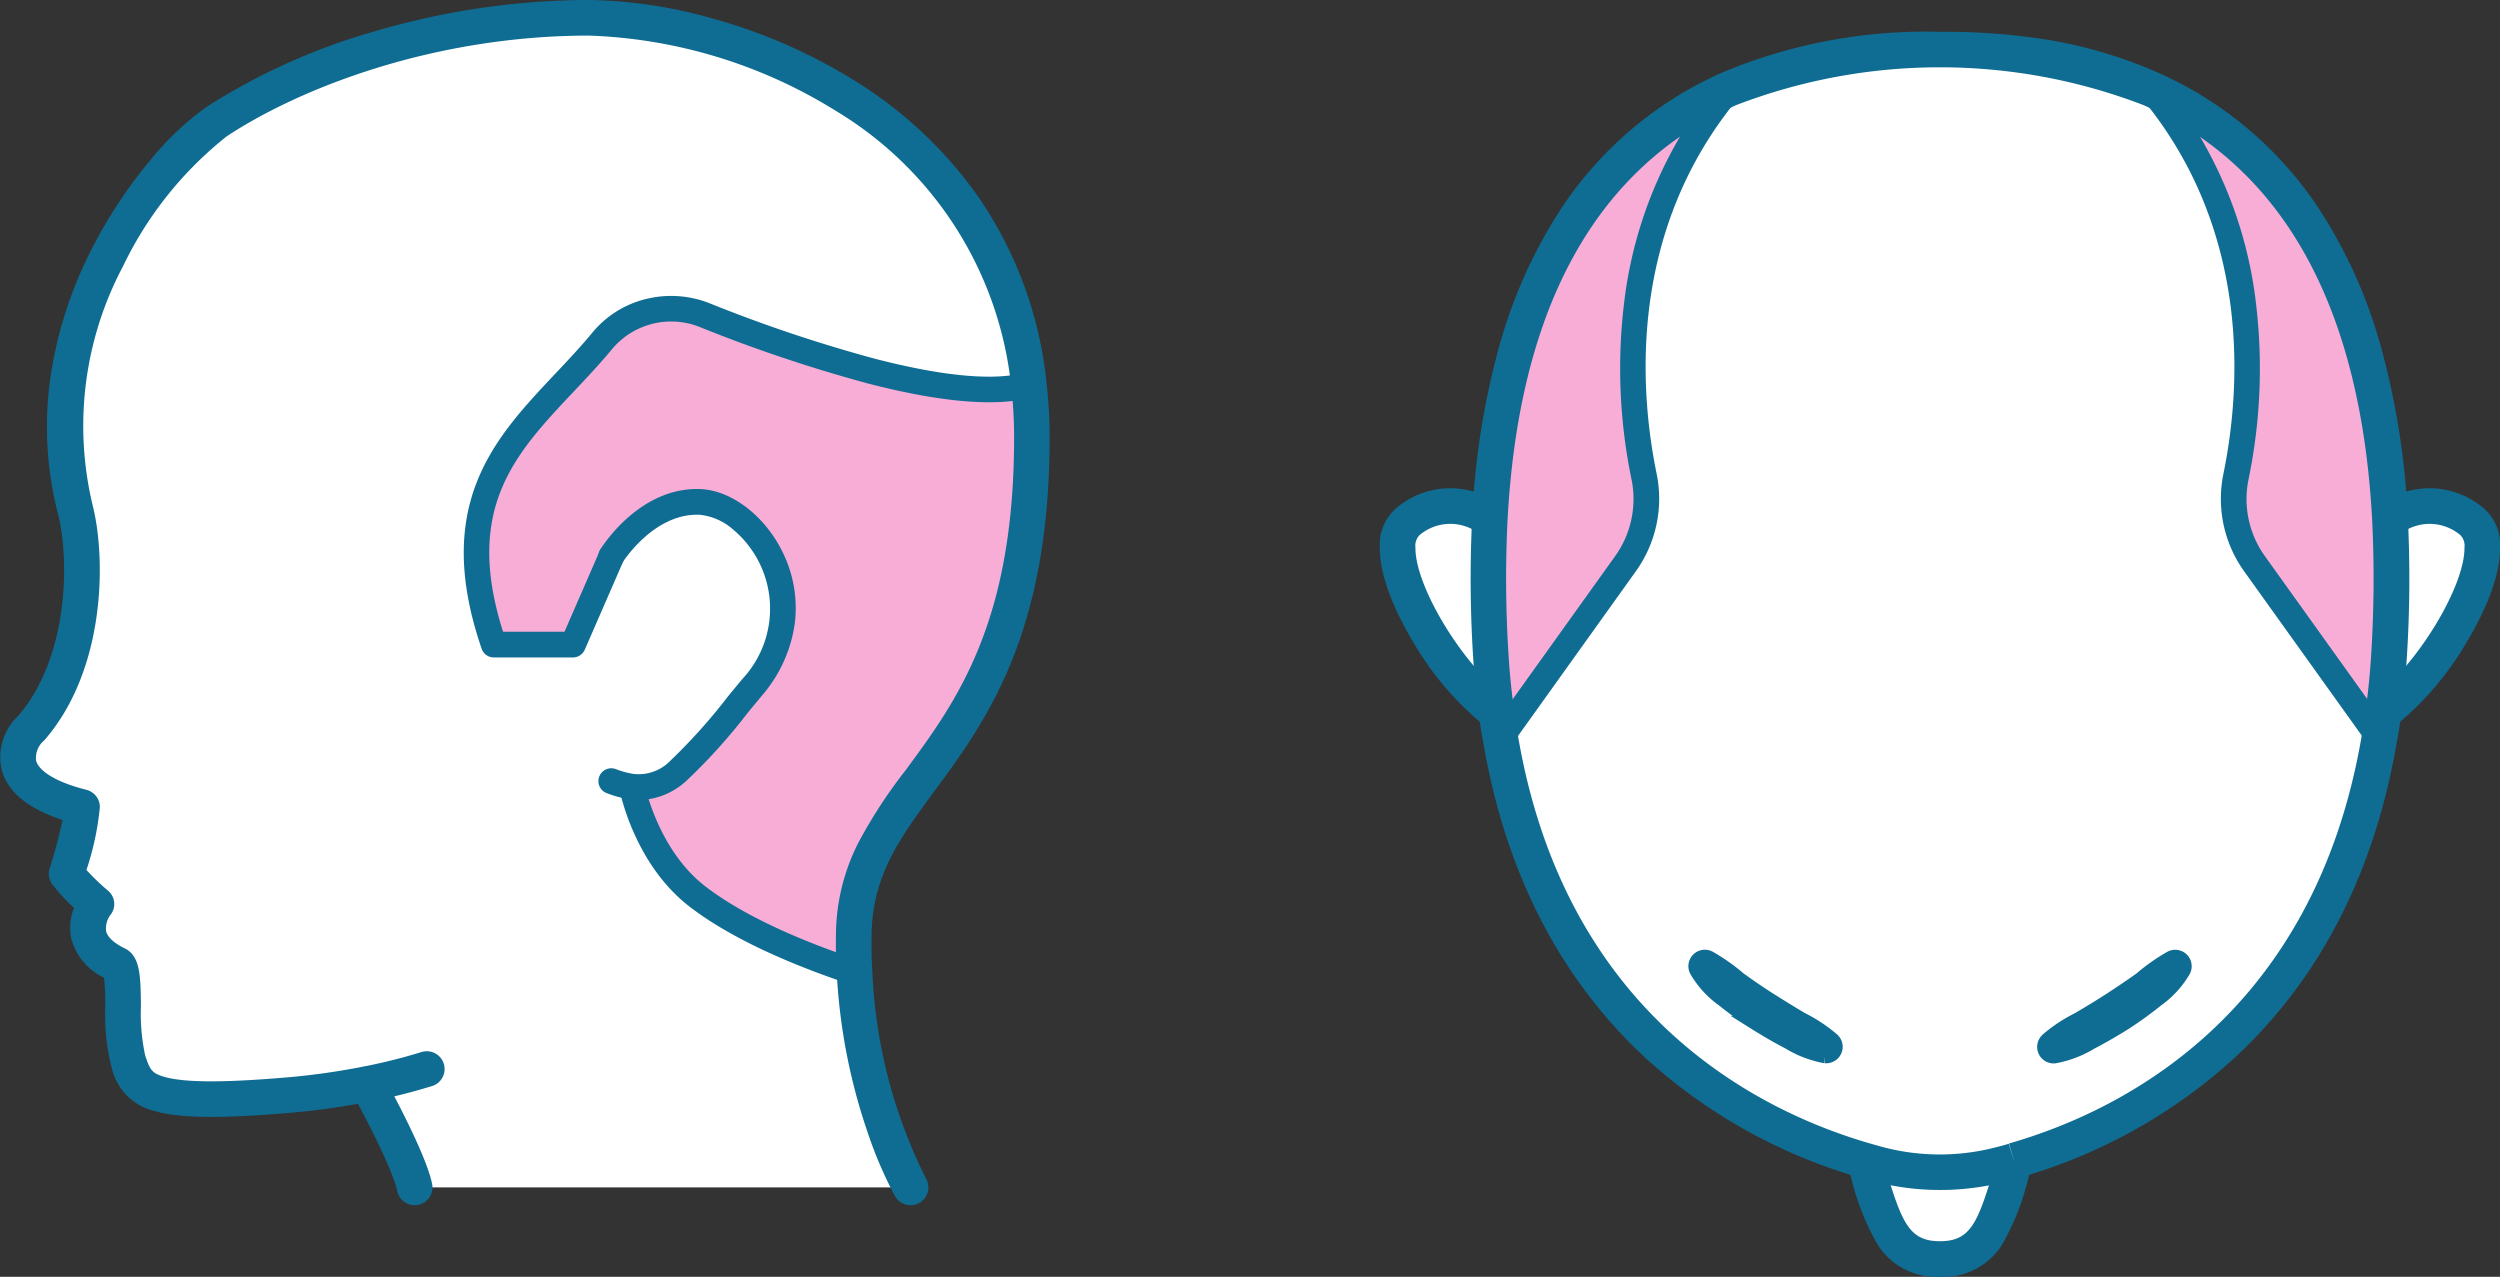 <svg xmlns="http://www.w3.org/2000/svg" width="180" height="91.93" viewBox="0 0 180 91.93">
  <rect x="0" y="0" width="180" height="91.93" fill="#333333" stroke="none"/>
  <g id="about-aga_img7-6" transform="translate(-3950.004 2170)">
    <g id="グループ_5895" data-name="グループ 5895" transform="translate(4049.35 -2167.718)">
      <path id="パス_7472" data-name="パス 7472" d="M779.161,375.272a17.266,17.266,0,0,0,8.763,0q.449-.107.94-.256a4.224,4.224,0,0,1-.172.825c-1.139,3.77-1.852,6.245-5.157,6.245s-4.032-2.475-5.172-6.245a5.9,5.9,0,0,1-.186-.84c.342.1.67.185.983.27" transform="translate(-743.209 -293.72)" fill="#fff"/>
      <path id="パス_7473" data-name="パス 7473" d="M831.216,316.952c2.821,2.02-2.094,10.7-6.284,13.815.185-1.31.328-2.675.413-4.1a87.733,87.733,0,0,0,.072-9.817,4.71,4.71,0,0,1,5.8.1" transform="translate(-752.677 -281.752)" fill="#fff"/>
      <path id="パス_7474" data-name="パス 7474" d="M820.4,324.988l-8.976-12.534a8.023,8.023,0,0,1-1.354-6.288c1.168-5.677,2.294-17.813-6.126-27.914v-.014c8.15,3.642,16.214,11.98,17.226,30.987a87.733,87.733,0,0,1-.072,9.817c-.085,1.423-.227,2.789-.413,4.1-.071.626-.156,1.238-.285,1.849" transform="translate(-748.425 -274.124)" fill="#f8add6"/>
      <path id="パス_7475" data-name="パス 7475" d="M799.532,311.735l8.976,12.534c-3.562,21.043-18.266,28.113-26.315,30.418v.014q-.492.15-.94.256a17.243,17.243,0,0,1-8.762,0c-.313-.085-.641-.171-.983-.27-8.064-2.333-22.725-9.418-26.273-30.418l8.976-12.534a8.025,8.025,0,0,0,1.353-6.288c-1.168-5.677-2.294-17.813,6.126-27.914v-.014a42.107,42.107,0,0,1,30.362,0v.014c8.421,10.1,7.3,22.237,6.127,27.914a8.022,8.022,0,0,0,1.353,6.288" transform="translate(-736.537 -273.405)" fill="#fff"/>
      <path id="パス_7476" data-name="パス 7476" d="M761.468,278.237v.014c-8.421,10.1-7.295,22.237-6.126,27.914a8.022,8.022,0,0,1-1.354,6.288l-8.976,12.535c-.128-.612-.214-1.224-.285-1.85-.186-1.309-.328-2.675-.413-4.1a87.258,87.258,0,0,1-.072-9.8c1.012-19.022,9.076-27.359,17.226-31" transform="translate(-736.315 -274.124)" fill="#f8add6"/>
      <path id="パス_7477" data-name="パス 7477" d="M743.052,330.767c-4.19-3.116-9.1-11.794-6.284-13.815a4.709,4.709,0,0,1,5.813-.085,87.665,87.665,0,0,0,.073,9.8c.085,1.423.227,2.789.412,4.1Z" transform="translate(-734.654 -281.753)" fill="#fff"/>
      <path id="パス_7478" data-name="パス 7478" d="M741.962,331.47a21.823,21.823,0,0,1-5.152-5.969c-.936-1.534-2.5-4.476-2.481-6.943a3.468,3.468,0,0,1,1.366-2.972,5.993,5.993,0,0,1,7.3-.092l-1.475,2.1a3.433,3.433,0,0,0-4.325.076l0,0a1.1,1.1,0,0,0-.3.912c-.025,2.806,3.429,8.475,6.6,10.833Z" transform="translate(-734.329 -281.428)" fill="#0f6d93"/>
      <path id="パス_7479" data-name="パス 7479" d="M776.324,356.476a18.587,18.587,0,0,1-4.706-.6l-.012,0-.248-.067c-.242-.065-.493-.133-.757-.21a38.838,38.838,0,0,1-15.337-8.494c-6.248-5.724-10.23-13.434-11.836-22.916-.118-.566-.21-1.162-.3-1.925-.2-1.384-.338-2.791-.421-4.183a89.051,89.051,0,0,1-.072-9.946,56,56,0,0,1,2.022-12.649,35.421,35.421,0,0,1,4.116-9.245,26.945,26.945,0,0,1,11.845-10.21,37.964,37.964,0,0,1,15.7-2.943,47.63,47.63,0,0,1,6.8.431,33.022,33.022,0,0,1,8.912,2.513,26.947,26.947,0,0,1,11.842,10.207,35.412,35.412,0,0,1,4.116,9.241,55.933,55.933,0,0,1,2.022,12.639,89.4,89.4,0,0,1-.071,9.962c-.083,1.382-.225,2.79-.421,4.184-.088.767-.18,1.363-.3,1.925-1.612,9.5-5.606,17.219-11.87,22.943a38.687,38.687,0,0,1-15.336,8.464l0,.013c-.346.105-.684.2-1,.273A18.59,18.59,0,0,1,776.324,356.476Zm4.949-3.327.443,1.457-.423-1.477c8.018-2.3,21.98-9.168,25.4-29.4l.009-.049c.1-.493.186-1.027.266-1.732l0-.033c.188-1.331.324-2.675.4-3.995a86.765,86.765,0,0,0,.071-9.673c-.815-15.31-6.356-25.365-16.469-29.884a40.864,40.864,0,0,0-29.313,0c-10.116,4.521-15.657,14.581-16.472,29.9a86.455,86.455,0,0,0,.071,9.658c.08,1.33.215,2.674.4,3.995l0,.036c.079.7.161,1.234.266,1.73l.009.05c3.409,20.181,17.356,27.082,25.366,29.4.241.07.478.134.707.2l.249.067a16.049,16.049,0,0,0,8.108,0l.029-.007C780.681,353.321,780.972,353.241,781.273,353.15Z" transform="translate(-735.989 -273.08)" fill="#0f6d93"/>
      <path id="パス_7480" data-name="パス 7480" d="M825.5,331.47l-1.53-2.057c3.171-2.358,6.625-8.028,6.6-10.833a1.1,1.1,0,0,0-.3-.911l0,0a3.434,3.434,0,0,0-4.236-.142,1.29,1.29,0,0,1-.827.3v-2.563a1.269,1.269,0,0,0-1.267,1.267v-.67l.55-.382a5.986,5.986,0,0,1,7.279.112,3.467,3.467,0,0,1,1.365,2.97c.022,2.467-1.545,5.41-2.481,6.944A21.83,21.83,0,0,1,825.5,331.47Z" transform="translate(-752.474 -281.427)" fill="#0f6d93"/>
      <path id="パス_7481" data-name="パス 7481" d="M783.214,383.32a5.009,5.009,0,0,1-4.443-2.247,18.034,18.034,0,0,1-1.935-4.838l-.021-.071a7.218,7.218,0,0,1-.225-1.019l2.534-.383a4.726,4.726,0,0,0,.146.664l.02.068c1.182,3.911,1.7,5.263,3.924,5.263s2.724-1.34,3.895-5.216l.036-.118a2.948,2.948,0,0,0,.122-.58l1.129.111h1.428v.077l-.006.062a5.463,5.463,0,0,1-.219,1.068l-.037.121a17.846,17.846,0,0,1-1.924,4.805A4.99,4.99,0,0,1,783.214,383.32Z" transform="translate(-742.886 -293.672)" fill="#0f6d93"/>
      <path id="パス_7482" data-name="パス 7482" d="M772.16,366.629a7.756,7.756,0,0,1-2.627-1.012c-.829-.427-1.635-.9-2.431-1.4a27.989,27.989,0,0,1-2.289-1.659,6.769,6.769,0,0,1-1.932-2.123.687.687,0,0,1,.912-.918l.036.018a13.79,13.79,0,0,1,2.154,1.52c.714.513,1.442,1.017,2.192,1.492s1.51.944,2.279,1.4a10.849,10.849,0,0,1,2.247,1.488l.022.022a.687.687,0,0,1-.564,1.167" transform="translate(-740.096 -292.854)" fill="#0f6d93" stroke="#0f6d93" stroke-width="1"/>
      <path id="パス_7483" data-name="パス 7483" d="M794.523,365.44a10.94,10.94,0,0,1,2.252-1.488c.77-.457,1.536-.915,2.282-1.4s1.48-.979,2.2-1.492a13.917,13.917,0,0,1,2.157-1.521l.033-.016a.686.686,0,0,1,.914.916,6.766,6.766,0,0,1-1.936,2.125,28.049,28.049,0,0,1-2.293,1.66c-.8.5-1.6.97-2.434,1.4a7.759,7.759,0,0,1-2.631,1.01.686.686,0,0,1-.565-1.165Z" transform="translate(-746.473 -292.854)" fill="#0f6d93" stroke="#0f6d93" stroke-width="1"/>
      <path id="パス_7484" data-name="パス 7484" d="M745,325.682a.926.926,0,0,1-.752-1.464l8.976-12.534a7.058,7.058,0,0,0,1.2-5.566,39.341,39.341,0,0,1-.544-12.6,30.614,30.614,0,0,1,6.867-16.094.925.925,0,1,1,1.422,1.185c-8.035,9.639-7.165,21.139-5.931,27.135v0a8.948,8.948,0,0,1-1.51,7.011L745.751,325.3A.924.924,0,0,1,745,325.682Z" transform="translate(-736.302 -273.893)" fill="#0f6d93"/>
      <path id="パス_7485" data-name="パス 7485" d="M820.163,325.682a.924.924,0,0,1-.753-.387l-8.976-12.534a8.953,8.953,0,0,1-1.509-7.009v-.005c1.234-6,2.1-17.5-5.931-27.135a.925.925,0,0,1,1.422-1.185,30.612,30.612,0,0,1,6.867,16.094,39.341,39.341,0,0,1-.544,12.6,7.061,7.061,0,0,0,1.2,5.564l8.977,12.536a.926.926,0,0,1-.752,1.464Z" transform="translate(-748.19 -273.893)" fill="#0f6d93"/>
    </g>
    <g id="グループ_5899" data-name="グループ 5899" transform="translate(3950.004 -2170)">
      <path id="パス_7605" data-name="パス 7605" d="M783.347,470.189v.042s.969,4.98,4.688,7.854c3.163,2.448,7.893,4.326,11.327,5.464a37.683,37.683,0,0,0,4.032,15.494H767.688c-.441-2.134-3.405-7.455-3.405-7.455a51.815,51.815,0,0,1-5.414.782c-10.686.939-11.084-.356-11.8-2.39s-.042-6.5-.8-6.986c-3.6-1.735-1.51-4.354-1.51-4.354a15.6,15.6,0,0,1-2.137-2.177,24.6,24.6,0,0,0,1.112-4.809c-5.7-1.423-5.072-4.267-3.648-5.69,3.918-4.539,4.09-11.824,3.206-15.565-3.662-13.772,6.269-25.538,10.145-28.1,6.055-4,16.029-7.469,26.8-7.469,9.247,0,29.422,6.175,31.673,26.434-5.514,1.479-16.813-2.433-23.3-5.008a6.5,6.5,0,0,0-7.423,1.836c-4.887,5.918-11.911,9.888-7.807,21.867h5.7l2.764-6.346V453.6s2.494-4.083,6.412-3.912,8.9,7.114,3.733,13.345c-4.4,5.307-5.956,7.512-8.649,7.157" transform="translate(-737.834 -413.55)" fill="#fff"/>
      <path id="パス_7606" data-name="パス 7606" d="M807.751,488.87c-3.435-1.138-8.165-3.016-11.327-5.464-3.719-2.873-4.688-7.853-4.688-7.853v-.043c2.693.356,4.247-1.849,8.648-7.156,5.173-6.232.186-13.161-3.733-13.346s-6.411,3.913-6.411,3.913v.014l-2.764,6.346h-5.7c-4.1-11.979,2.92-15.949,7.807-21.867a6.5,6.5,0,0,1,7.424-1.836c6.482,2.575,17.782,6.488,23.3,5.008a32.781,32.781,0,0,1,.214,3.8c0,23.3-12.639,24.3-12.824,35.754-.014.939,0,1.849.057,2.731" transform="translate(-746.223 -418.87)" fill="#f8add6"/>
      <path id="パス_7607" data-name="パス 7607" d="M787.241,465.971h-5.7a.925.925,0,0,1-.875-.626c-3.565-10.406.948-15.189,5.311-19.813.895-.948,1.82-1.929,2.658-2.944a7.222,7.222,0,0,1,3.9-2.433,7.517,7.517,0,0,1,4.576.328,104.864,104.864,0,0,0,11.9,3.988c4.9,1.264,8.54,1.6,10.813.986a.925.925,0,1,1,.48,1.788c-2.585.694-6.54.363-11.755-.981a106.722,106.722,0,0,1-12.122-4.061,5.548,5.548,0,0,0-6.367,1.564c-.877,1.063-1.824,2.066-2.739,3.036-4.253,4.507-7.939,8.414-5.113,17.318h4.424l2.522-5.79a.926.926,0,1,1,1.7.739l-2.764,6.346A.925.925,0,0,1,787.241,465.971Z" transform="translate(-745.988 -418.635)" fill="#0f6d93"/>
      <path id="パス_7608" data-name="パス 7608" d="M803.069,500a1.281,1.281,0,0,1-1.113-.645,29.135,29.135,0,0,1-1.937-4.482,42,42,0,0,1-2.262-11.575c-.055-.851-.075-1.775-.059-2.824a14.8,14.8,0,0,1,1.6-6.551,35.73,35.73,0,0,1,3.42-5.249c3.659-4.966,7.806-10.594,7.806-23.936a31.463,31.463,0,0,0-.205-3.649v-.008a26.346,26.346,0,0,0-12.622-19.871,35.957,35.957,0,0,0-17.777-5.423c-11.135,0-20.78,3.749-26.094,7.257a26.641,26.641,0,0,0-7.46,9.352,24.511,24.511,0,0,0-2.152,17.349l.009.035c.943,4,.794,11.742-3.483,16.7q-.031.036-.065.069a1.63,1.63,0,0,0-.566,1.446c.222.8,1.575,1.585,3.619,2.095a1.282,1.282,0,0,1,.971,1.243,20.217,20.217,0,0,1-.966,4.529,16.458,16.458,0,0,0,1.528,1.47,1.267,1.267,0,0,1,.469.86,1.245,1.245,0,0,1-.28.92,1.623,1.623,0,0,0-.3,1.155c.134.555.816.987,1.364,1.251a1.273,1.273,0,0,1,.136.076c.968.62.983,1.989,1.006,4.061a14.2,14.2,0,0,0,.311,3.583l.009.027c.326.933.425,1.214,1.326,1.482,1.466.436,4.37.444,9.139.025a50.73,50.73,0,0,0,5.276-.763,39.638,39.638,0,0,0,4.15-1.041,1.282,1.282,0,0,1,.809,2.432,41.206,41.206,0,0,1-4.454,1.122h-.005a53.308,53.308,0,0,1-5.548.8c-5.242.461-8.261.424-10.1-.122a4.134,4.134,0,0,1-3.015-3.092l-.01-.029a15.224,15.224,0,0,1-.453-4.4,19.95,19.95,0,0,0-.088-2.061,4.35,4.35,0,0,1-2.357-2.8,3.78,3.78,0,0,1,.193-2.221,13.966,13.966,0,0,1-1.557-1.693,1.282,1.282,0,0,1-.2-1.153,34.237,34.237,0,0,0,.931-3.491c-2.467-.8-3.937-2-4.376-3.587a4.058,4.058,0,0,1,1.188-3.906c3.591-4.194,3.69-11.034,2.9-14.384a25.137,25.137,0,0,1-.528-10.348,29.663,29.663,0,0,1,2.872-8.794,34.009,34.009,0,0,1,4.33-6.562,20.9,20.9,0,0,1,4.007-3.776,45.651,45.651,0,0,1,11.973-5.393,55.237,55.237,0,0,1,15.534-2.289,34.465,34.465,0,0,1,8.876,1.328,39.214,39.214,0,0,1,10.266,4.489,30.4,30.4,0,0,1,8.989,8.5,28.76,28.76,0,0,1,4.815,13.257,34.029,34.029,0,0,1,.222,3.944c0,14.184-4.6,20.434-8.3,25.456-2.486,3.374-4.449,6.039-4.519,10.318-.014.982,0,1.842.055,2.627,0,.006,0,.012,0,.018a36.606,36.606,0,0,0,3.864,14.921A1.282,1.282,0,0,1,803.069,500Z" transform="translate(-737.509 -413.224)" fill="#0f6d93"/>
      <path id="パス_7609" data-name="パス 7609" d="M773.754,519.49a1.282,1.282,0,0,1-1.254-1.022c-.329-1.591-2.472-5.658-3.27-7.091a1.282,1.282,0,0,1,2.239-1.247c.313.562,3.072,5.558,3.541,7.819a1.283,1.283,0,0,1-1.256,1.542Z" transform="translate(-743.899 -432.716)" fill="#0f6d93"/>
      <path id="パス_7610" data-name="パス 7610" d="M794.5,479.767a5.05,5.05,0,0,1-.66-.044,7.962,7.962,0,0,1-1.689-.445.925.925,0,0,1,.625-1.742,6.248,6.248,0,0,0,1.3.352h.006a3.167,3.167,0,0,0,2.653-.969,40.7,40.7,0,0,0,4.13-4.613q.489-.593,1.032-1.248a7.427,7.427,0,0,0-.669-10.772,4.283,4.283,0,0,0-2.4-1.057c-3.31-.144-5.557,3.436-5.579,3.472a.925.925,0,0,1-1.579-.966c.114-.186,2.829-4.548,7.242-4.355,2.344.111,4.831,2.119,6.05,4.884a9.057,9.057,0,0,1,.716,4.768,10.059,10.059,0,0,1-2.361,5.209q-.542.653-1.029,1.244a41.369,41.369,0,0,1-4.361,4.846A5.171,5.171,0,0,1,794.5,479.767Z" transform="translate(-748.451 -422.165)" fill="#0f6d93"/>
      <path id="パス_7611" data-name="パス 7611" d="M810.358,498.307a.922.922,0,0,1-.291-.047c-3.473-1.151-8.3-3.059-11.6-5.609-3.949-3.052-4.987-8.192-5.03-8.409a.926.926,0,0,1,1.817-.354c.019.1.976,4.694,4.345,7.3,3.091,2.391,7.716,4.211,11.052,5.317a.926.926,0,0,1-.291,1.8Z" transform="translate(-748.831 -427.383)" fill="#0f6d93"/>
    </g>
  </g>
</svg>
